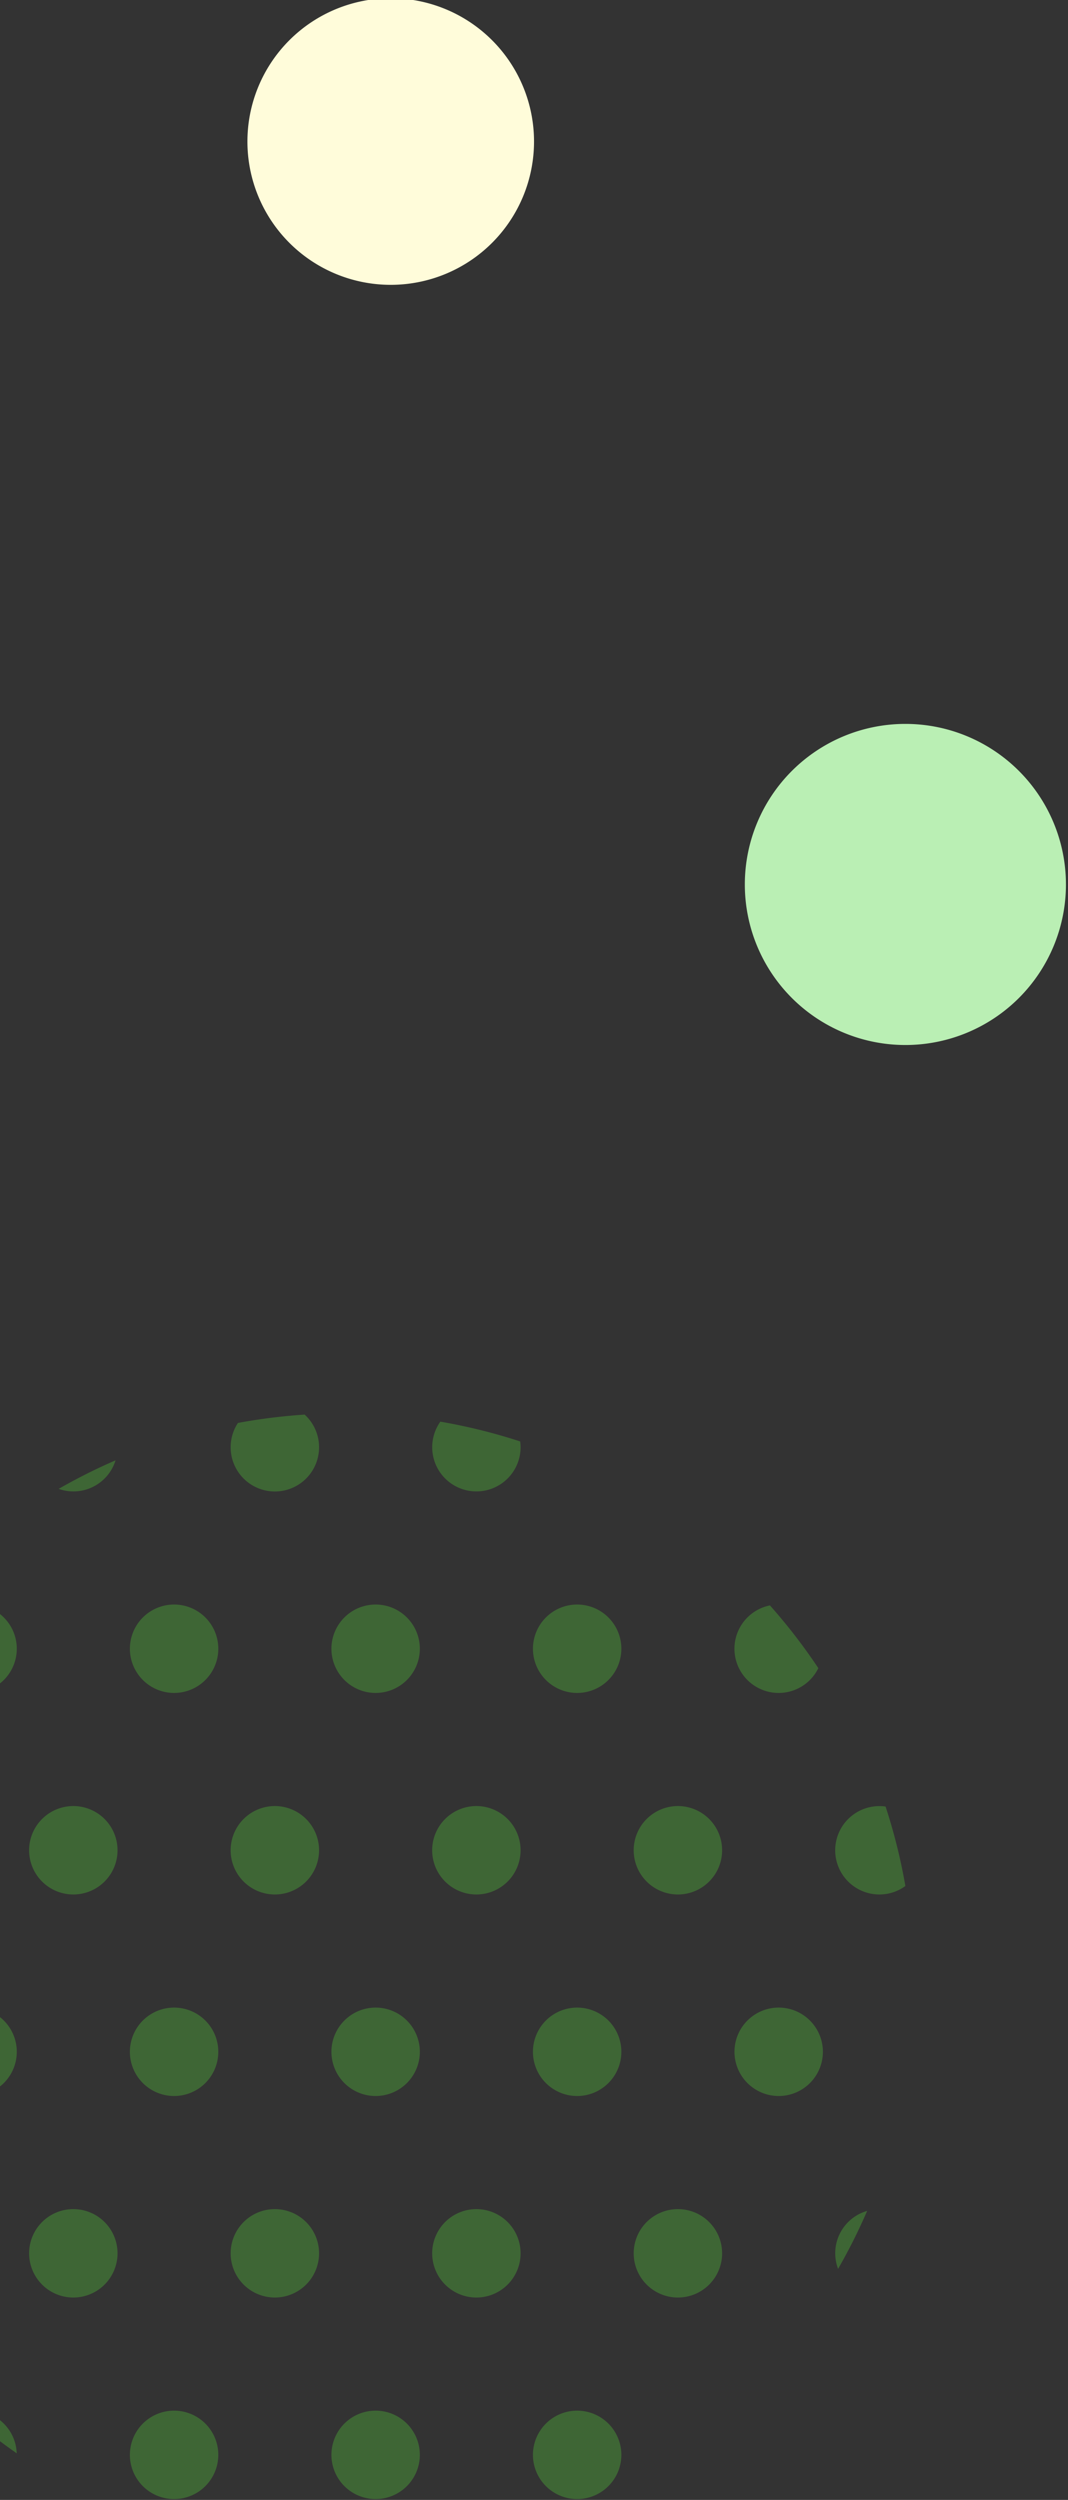 <svg xmlns="http://www.w3.org/2000/svg" width="226" height="529"><rect width="100%" height="100%" fill="#333333" stroke="none"/><defs><clipPath id="a"><path data-name="長方形 7199" transform="translate(10 2216)" fill="#fff" stroke="#707070" d="M0 0h226v529H0z"/></clipPath><clipPath id="b"><path data-name="長方形 6758" fill="none" d="M0 0h67.955v67.95H0z"/></clipPath><clipPath id="c"><path data-name="長方形 6749" fill="#fffcda" d="M0 0h60.648v60.648H0z"/></clipPath></defs><g data-name="マスクグループ 163" transform="translate(-10 -2216)" clip-path="url(#a)"><g data-name="グループ 18926" opacity=".457" fill="#4ba337"><path data-name="パス 25546" d="M153.453 2598.176a9.356 9.356 0 109.355 9.355 9.356 9.356 0 00-9.355-9.355"/><path data-name="パス 25547" d="M174.776 2574.242a9.345 9.345 0 008.394-5.245 121.317 121.317 0 00-10.245-13.281 9.355 9.355 0 001.851 18.526"/><path data-name="パス 25548" d="M193.501 2683.84a9.325 9.325 0 00-6.152 12.272 120.422 120.422 0 006.152-12.272"/><path data-name="パス 25549" d="M153.453 2683.467a9.355 9.355 0 109.355 9.355 9.355 9.355 0 00-9.355-9.355"/><path data-name="パス 25550" d="M165.423 2650.177a9.355 9.355 0 109.355-9.355 9.355 9.355 0 00-9.355 9.355"/><path data-name="パス 25551" d="M196.098 2616.887a9.3 9.3 0 005.491-1.792 119.931 119.931 0 00-4.193-16.817 9.351 9.351 0 10-1.3 18.61"/><path data-name="パス 25552" d="M103.184 2516.832a9.352 9.352 0 1016.979 5.41 9.476 9.476 0 00-.088-1.22 120.117 120.117 0 00-16.89-4.189"/><path data-name="パス 25553" d="M110.808 2598.176a9.356 9.356 0 109.355 9.355 9.356 9.356 0 00-9.355-9.355"/><path data-name="パス 25554" d="M68.163 2598.176a9.356 9.356 0 109.355 9.355 9.356 9.356 0 00-9.355-9.355"/><path data-name="パス 25555" d="M132.131 2574.242a9.355 9.355 0 10-9.355-9.355 9.355 9.355 0 009.355 9.355"/><path data-name="パス 25556" d="M80.133 2564.886a9.355 9.355 0 109.355-9.355 9.355 9.355 0 00-9.355 9.355"/><path data-name="パス 25557" d="M58.81 2522.241a9.355 9.355 0 1015.656-6.9 121.1 121.1 0 00-14.116 1.764 9.315 9.315 0 00-1.54 5.136"/><path data-name="パス 25558" d="M110.808 2683.467a9.355 9.355 0 109.355 9.355 9.355 9.355 0 00-9.355-9.355"/><path data-name="パス 25559" d="M68.163 2683.467a9.355 9.355 0 109.355 9.355 9.355 9.355 0 00-9.355-9.355"/><path data-name="パス 25560" d="M132.131 2659.532a9.355 9.355 0 10-9.355-9.355 9.355 9.355 0 009.355 9.355"/><path data-name="パス 25561" d="M80.133 2650.177a9.355 9.355 0 109.355-9.355 9.355 9.355 0 00-9.355 9.355"/><path data-name="パス 25562" d="M132.131 2744.823a9.355 9.355 0 10-9.355-9.355 9.355 9.355 0 009.355 9.355"/><path data-name="パス 25563" d="M80.133 2735.467a9.355 9.355 0 109.355-9.355 9.355 9.355 0 00-9.355 9.355"/><path data-name="パス 25564" d="M25.517 2598.176a9.356 9.356 0 109.355 9.355 9.356 9.356 0 00-9.355-9.355"/><path data-name="パス 25565" d="M-17.128 2598.176a9.356 9.356 0 109.355 9.355 9.356 9.356 0 00-9.355-9.355"/><path data-name="パス 25566" d="M37.487 2564.886a9.355 9.355 0 109.355-9.355 9.355 9.355 0 00-9.355 9.355"/><path data-name="パス 25567" d="M-5.158 2564.886a9.355 9.355 0 109.355-9.355 9.355 9.355 0 00-9.355 9.355"/><path data-name="パス 25568" d="M34.454 2525.017a120.4 120.4 0 00-12.041 6.041 9.331 9.331 0 0012.041-6.041"/><path data-name="パス 25569" d="M25.517 2683.467a9.355 9.355 0 109.355 9.355 9.355 9.355 0 00-9.355-9.355"/><path data-name="パス 25570" d="M-17.128 2683.467a9.35 9.35 0 00-8.715 5.975 120.728 120.728 0 007.212 12.6 9.35 9.35 0 101.5-18.578"/><path data-name="パス 25571" d="M46.84 2659.532a9.355 9.355 0 10-9.355-9.355 9.355 9.355 0 009.355 9.355"/><path data-name="パス 25572" d="M-5.158 2650.177a9.355 9.355 0 109.355-9.355 9.355 9.355 0 00-9.355 9.355"/><path data-name="パス 25573" d="M-29.096 2650.177a9.35 9.35 0 00-9.118-9.344 121.185 121.185 0 002.145 18.382 9.351 9.351 0 006.974-9.038"/><path data-name="パス 25574" d="M46.84 2744.823a9.355 9.355 0 10-9.355-9.355 9.355 9.355 0 009.355 9.355"/><path data-name="パス 25575" d="M4.199 2726.112a9.4 9.4 0 00-1.879.189 121.35 121.35 0 0011.217 8.84 9.348 9.348 0 00-9.339-9.029"/></g><g data-name="グループ 18916"><g data-name="グループ 18915"><g data-name="グループ 18914" clip-path="url(#b)" transform="translate(167.612 2369.184)"><path data-name="パス 25369" d="M67.952 33.974A33.975 33.975 0 1133.976-.001a33.975 33.975 0 0133.975 33.975" fill="#baefb4"/></g></g></g><g data-name="グループ 18889"><g data-name="グループ 18888"><g data-name="グループ 18887" clip-path="url(#c)" transform="translate(62.357 2215.627)"><path data-name="パス 25360" d="M60.648 30.323A30.324 30.324 0 1130.324-.001a30.324 30.324 0 0130.324 30.324" fill="#fffcda"/></g></g></g></g></svg>